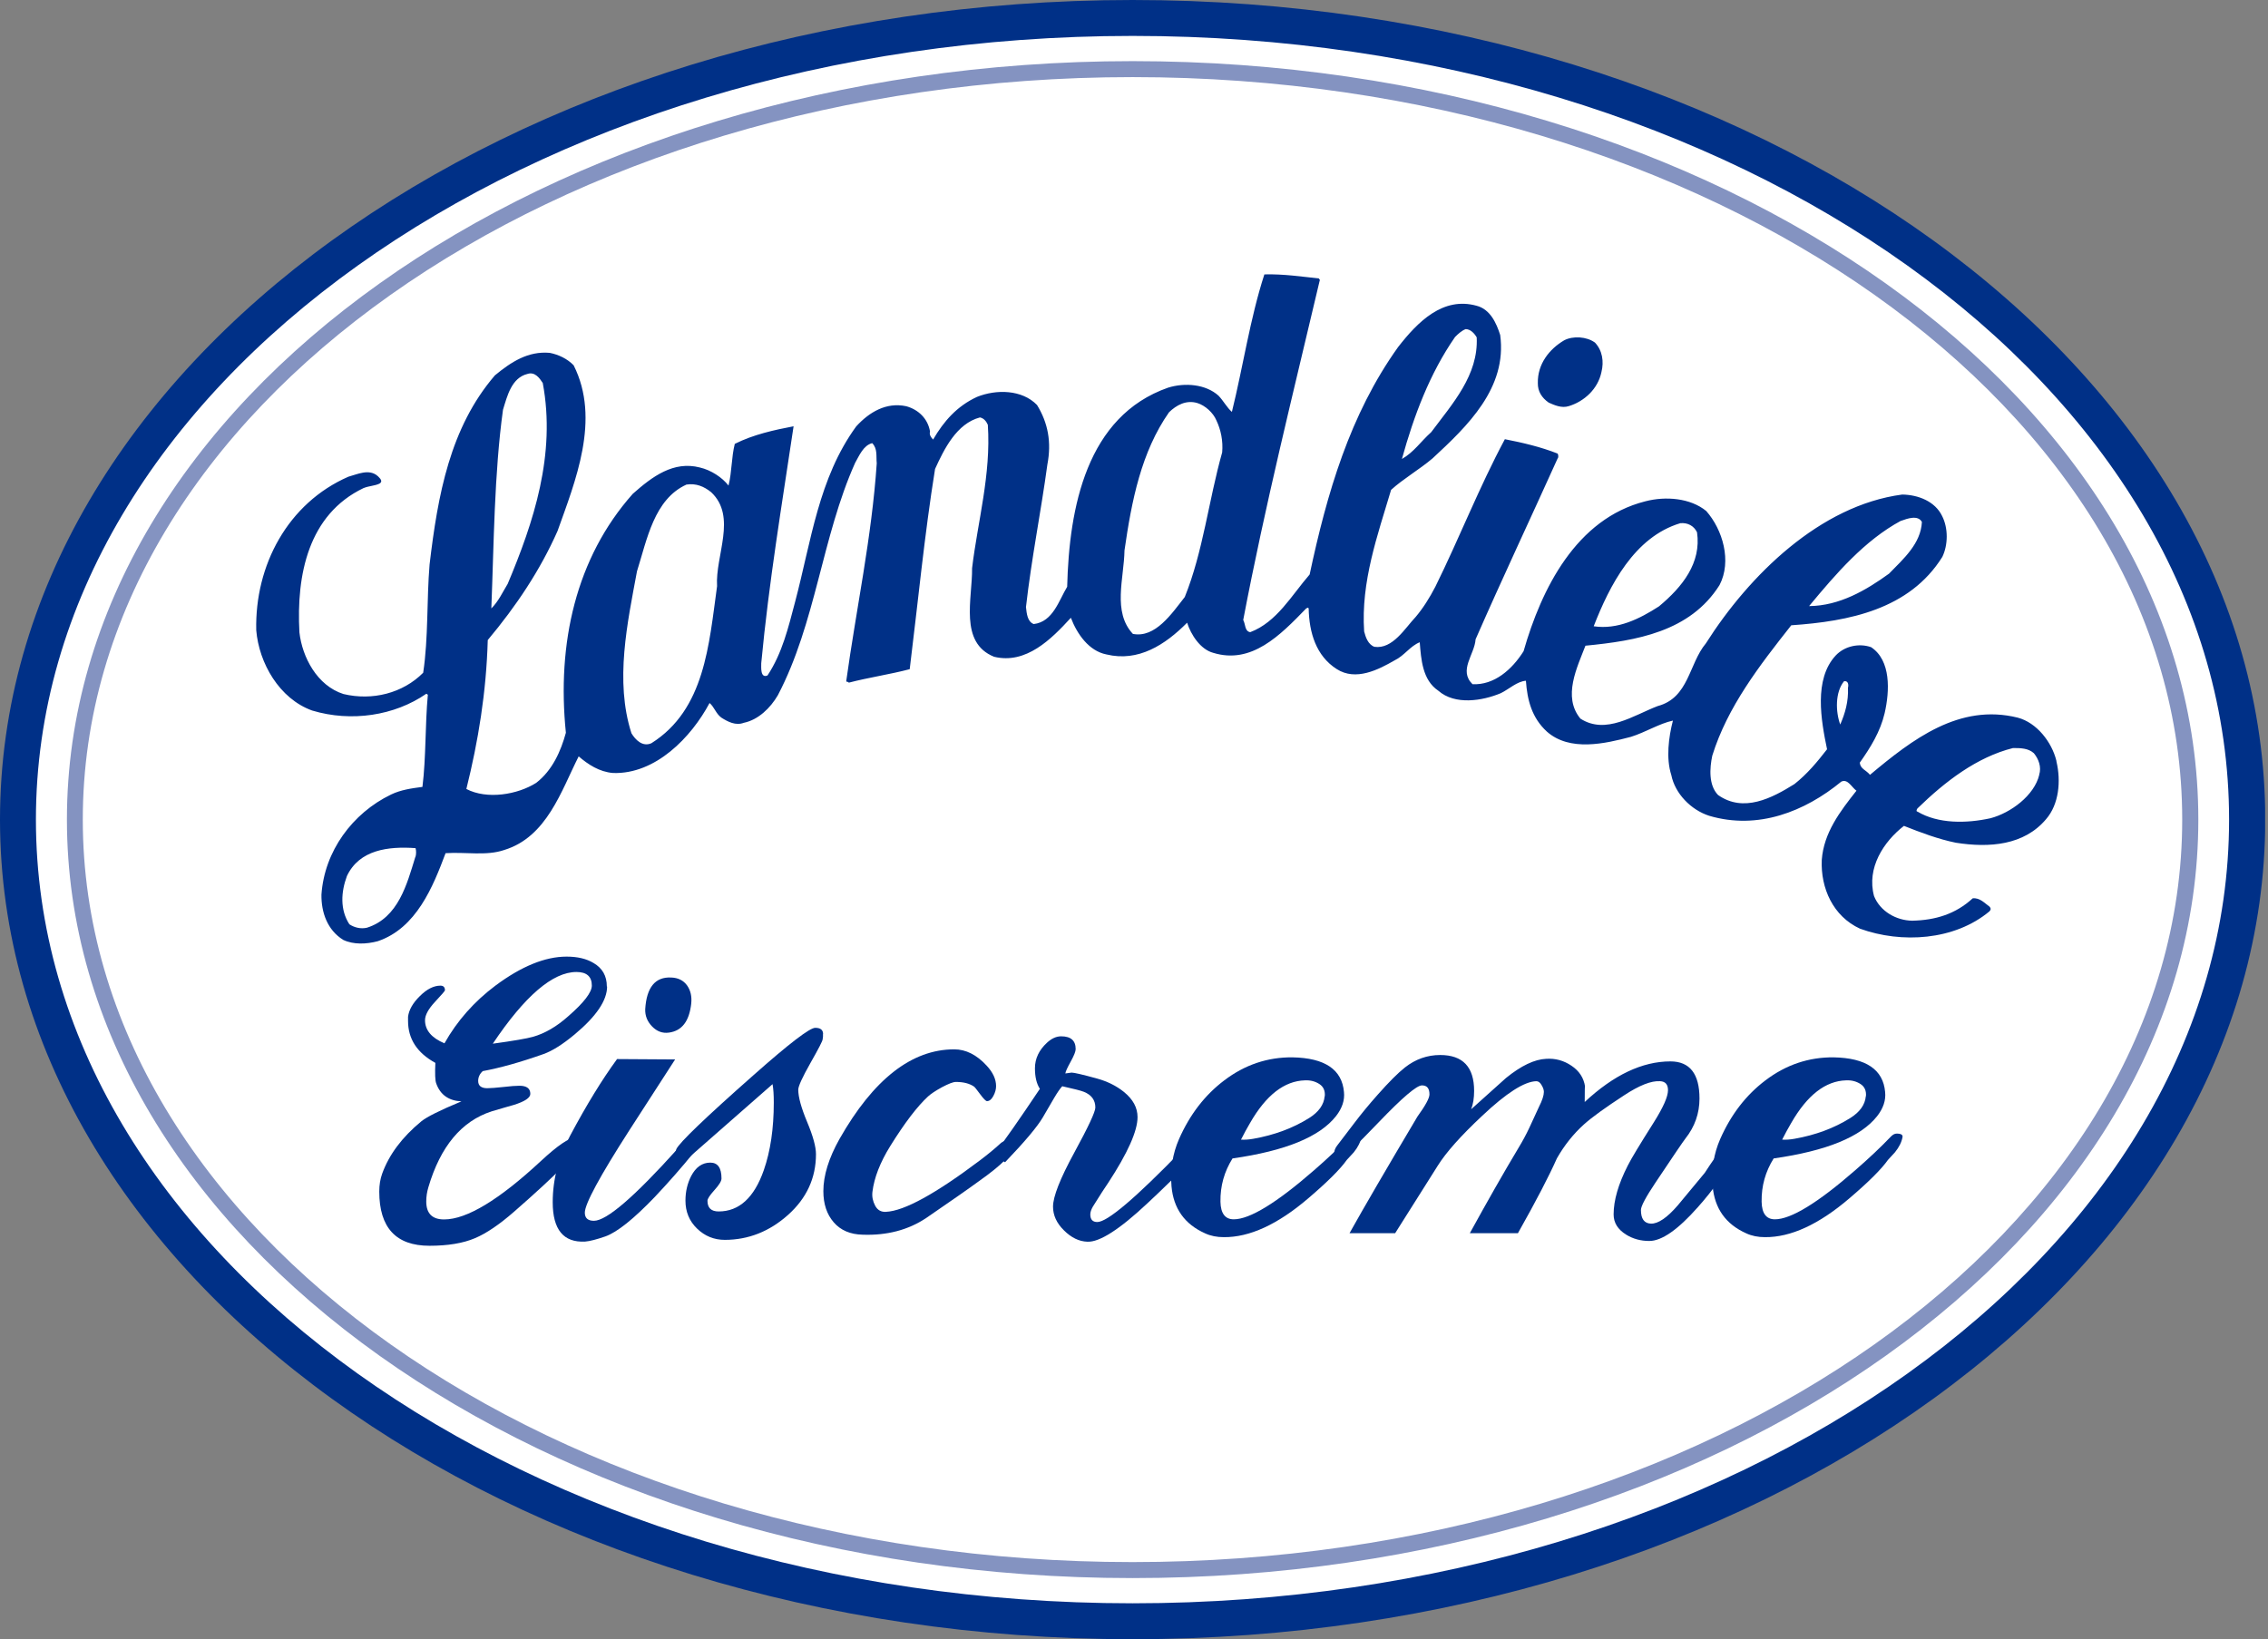 <svg width="332" height="240" viewBox="0 0 332 240" fill="none" xmlns="http://www.w3.org/2000/svg">
<rect x="0" y="0" width="332" height="240" fill="#808080" stroke="none"/>
<g clip-path="url(#clip0_57_1076)">
<path d="M165.798 237.371C255.914 237.371 328.968 184.822 328.968 120C328.968 55.178 255.914 2.629 165.798 2.629C75.683 2.629 2.629 55.178 2.629 120C2.629 184.822 75.683 237.371 165.798 237.371Z" fill="white"/>
<path d="M165.798 240C74.373 240 0 186.176 0 120C0 53.824 74.373 0 165.798 0C257.224 0 331.597 53.842 331.597 120C331.597 186.158 257.224 240 165.798 240ZM165.798 5.258C77.272 5.258 5.258 56.741 5.258 120C5.258 183.259 77.272 234.742 165.78 234.742C254.289 234.742 326.303 183.277 326.303 120C326.303 56.723 254.307 5.258 165.798 5.258Z" fill="#003087"/>
<path d="M233.436 50.114C234.589 51.303 234.805 52.959 234.426 54.472C233.922 56.939 231.905 58.776 229.654 59.46C228.592 59.802 227.547 59.316 226.719 58.956C225.675 58.235 225.098 57.281 225.116 56.11C225.044 53.283 226.827 51.086 228.97 49.826C230.267 49.142 232.266 49.286 233.436 50.132V50.114Z" fill="#003087"/>
<path d="M301.02 111.375C300.353 108.655 298.156 105.81 295.365 105.072C286.811 102.947 279.932 108.259 273.738 113.445C273.161 112.725 272.333 112.599 272.243 111.663C273.81 109.448 275.25 107.125 275.881 104.424C276.637 101.146 276.817 96.681 273.9 94.754C272.153 94.142 270.028 94.574 268.713 95.978C265.49 99.454 266.571 105.468 267.453 109.7C266.012 111.555 264.572 113.301 262.681 114.796C259.367 116.867 255.226 119.028 251.498 116.399C250.111 114.976 250.255 112.509 250.652 110.636C252.867 103.505 257.549 97.455 262.213 91.549C270.676 90.972 279.518 89.226 284.326 81.537C285.173 79.79 285.209 77.323 284.29 75.54C283.264 73.415 280.815 72.443 278.456 72.407C266.444 73.992 256.072 84.184 249.715 94.196C247.194 97.221 247.248 102.155 242.656 103.379C239.109 104.73 235.075 107.611 231.347 105.216C228.7 102.011 230.879 97.689 232.085 94.538C239.505 93.817 247.392 92.521 251.714 85.66C253.533 82.167 252.182 77.557 249.769 74.82C247.446 72.911 243.809 72.623 240.855 73.397C230.717 75.954 225.639 86.219 223.027 95.348C221.335 98.031 218.724 100.336 215.554 100.174C213.465 98.139 215.86 95.834 216.004 93.601C219.894 84.724 224.018 75.972 228.016 67.113C228.142 67.005 228.142 66.645 228.016 66.411C225.567 65.438 222.865 64.808 220.29 64.304C216.545 71.29 213.627 78.781 210.116 85.894C209.269 87.533 208.315 89.046 207.235 90.324C205.686 91.945 203.867 95.096 201.184 94.7C200.248 94.34 199.905 93.277 199.689 92.449C199.203 85.156 201.652 78.385 203.633 71.723C205.416 70.102 207.793 68.734 209.702 67.113C214.816 62.377 220.65 56.813 219.606 49.052C219.048 47.287 218.129 45.27 216.148 44.766C211.232 43.397 207.541 47.107 204.659 50.816C197.582 60.702 194.233 72.281 191.712 84.112C189.083 87.137 186.904 91.098 183.014 92.557C182.186 92.431 182.33 91.368 181.988 90.774C185.175 74.028 189.281 57.641 193.17 41.129C193.296 40.894 193.062 40.894 193.062 40.768C190.487 40.498 187.894 40.102 185.085 40.174C182.996 46.603 181.952 53.752 180.331 60.306C179.629 59.712 179.07 58.65 178.368 57.929C176.513 56.255 173.47 55.984 170.985 56.759C159.064 60.936 156.506 74.28 156.218 85.912C155.012 87.893 154.147 91.044 151.32 91.369C150.384 91.008 150.294 89.82 150.186 88.884C150.996 81.735 152.383 74.928 153.319 68.013C153.949 64.736 153.409 61.909 151.806 59.298C149.609 57.029 145.846 56.975 143.019 58.109C140.065 59.478 138.156 61.675 136.59 64.358C136.248 63.998 136.013 63.638 136.14 63.169C135.815 61.279 134.429 59.964 132.664 59.478C129.729 58.847 127.244 60.342 125.335 62.431C119.824 69.994 118.744 79.25 116.385 88.145C115.394 91.891 114.512 95.636 112.351 98.896C111.289 99.346 111.433 97.707 111.433 97.113C112.549 85.264 114.476 73.775 116.169 62.413C113.342 62.953 110.28 63.619 107.561 64.988C107.057 66.987 107.147 69.094 106.643 71.092C105.724 69.904 104.085 68.823 102.447 68.445C98.593 67.455 95.496 69.76 92.632 72.299C84.277 81.699 81.504 94.214 82.836 107.287C82.098 109.97 80.873 112.779 78.496 114.616C75.777 116.345 71.293 117.101 68.268 115.516C70.015 108.493 71.185 101.345 71.401 93.71C75.579 88.722 79.073 83.481 81.612 77.755C84.187 70.516 87.969 61.405 83.971 53.481C83.052 52.527 81.756 51.915 80.477 51.663C77.308 51.375 74.823 52.995 72.446 54.958C65.873 62.611 64.09 72.461 62.883 82.653C62.451 87.821 62.721 93.349 61.947 98.499C58.958 101.507 54.492 102.623 50.278 101.615C46.424 100.39 44.245 96.231 43.831 92.593C43.363 84.13 45.146 75.342 53.195 71.471C54.024 71.129 54.852 71.147 55.554 70.804C56.148 70.462 55.554 69.976 55.338 69.742C54.06 68.553 52.295 69.454 50.998 69.796C42.138 73.668 37.294 82.761 37.51 92.269C37.907 97.095 40.896 102.299 45.686 104.028C51.413 105.756 57.769 104.784 62.397 101.579C62.523 101.579 62.505 101.705 62.631 101.705C62.217 106.17 62.379 110.87 61.839 115.21C60.2 115.426 58.67 115.642 57.247 116.327C51.575 119.064 47.487 124.646 47.055 130.984C47.019 133.577 47.919 136.17 50.242 137.611C51.755 138.331 53.645 138.241 55.284 137.809C60.957 135.9 63.388 129.814 65.225 124.916C68.16 124.718 71.203 125.348 73.814 124.448C80.063 122.539 82.17 115.75 84.709 110.744C86.096 111.933 87.734 113.013 89.733 113.175C95.964 113.391 101.204 107.935 103.869 102.929C104.572 103.523 104.788 104.478 105.598 105.072C106.535 105.666 107.687 106.279 108.876 105.828C111.001 105.396 112.783 103.649 113.864 101.795C119.428 91.189 120.311 78.638 125.173 67.779C125.767 66.735 126.379 65.204 127.676 64.88C128.486 65.708 128.234 66.771 128.342 67.833C127.604 78.746 125.335 89.172 123.876 99.724C123.984 99.958 124.236 99.724 124.218 99.958C127.172 99.184 130.233 98.751 133.168 97.977C134.375 88.235 135.329 78.277 136.878 68.662C138.21 65.744 140.029 62.017 143.451 61.116C144.045 61.242 144.387 61.711 144.603 62.197C145.089 69.49 143.109 76.387 142.298 83.193C142.352 87.659 140.371 94.088 145.522 96.159C150.204 97.293 153.895 93.583 156.759 90.45C157.659 92.809 159.388 95.312 161.963 95.816C166.645 96.951 170.553 94.412 173.776 91.171C174.334 92.935 175.721 95.078 177.594 95.582C183.212 97.311 187.39 93.025 191.208 89.082C191.316 89.082 191.442 88.847 191.568 89.082C191.64 92.611 192.648 96.032 195.674 97.959C198.465 99.76 201.778 98.049 204.155 96.681C205.578 95.996 206.424 94.592 207.829 94.034C208.027 96.501 208.207 99.562 210.548 101.128C212.979 103.271 216.995 102.623 219.696 101.489C220.885 100.912 222.073 99.76 223.37 99.67C223.568 102.497 224.234 105.09 226.431 107.107C229.798 110.096 234.985 108.872 238.748 107.881C240.873 107.215 242.89 105.936 244.889 105.504C244.259 107.953 243.863 111.014 244.655 113.481C245.195 116.182 247.518 118.577 250.201 119.442C257.332 121.549 264.193 118.83 269.542 114.436C270.496 113.986 271.054 115.282 271.757 115.768C269.362 118.794 266.967 121.927 266.679 125.906C266.498 130.012 268.317 134.154 272.279 135.972C278.348 138.169 286.109 137.701 291.223 133.433C291.457 133.199 291.457 132.965 291.223 132.731C290.521 132.245 289.837 131.417 288.774 131.525C286.271 133.83 283.318 134.73 279.914 134.802C277.573 134.766 275.232 133.433 274.332 131.2C273.215 127.077 275.737 123.223 278.708 120.918C281.157 121.891 283.732 122.863 286.307 123.385C291.223 124.16 296.283 123.764 299.507 119.946C301.416 117.749 301.704 114.346 301.038 111.519L301.02 111.375ZM278.276 76.26C279.212 75.918 280.761 75.36 281.337 76.423C281.175 79.592 278.672 81.789 276.529 83.986C273.197 86.399 269.29 88.704 264.824 88.74C268.767 83.986 272.963 79.106 278.276 76.243V76.26ZM245.97 76.603C247.032 76.495 247.968 76.981 248.419 77.935C249.067 82.401 246.312 85.894 242.854 88.775C240.009 90.612 236.804 92.215 233.292 91.693C235.615 85.732 239.235 78.62 245.97 76.603ZM212.997 49.34C213.465 48.871 213.952 48.421 214.546 48.187C215.248 48.187 215.824 48.8 216.166 49.394C216.437 54.922 212.619 59.1 209.504 63.277C207.955 64.664 207 66.177 205.218 67.203C206.964 60.882 209.287 54.688 212.997 49.34ZM73.634 59.982C74.246 58.001 74.877 55.3 77.236 54.742C78.298 54.4 78.983 55.354 79.451 56.074C81.414 66.555 78.1 76.495 74.319 85.48C73.598 86.651 72.986 88.037 71.923 89.082C72.302 79.682 72.338 69.346 73.634 59.964V59.982ZM60.795 125.474C59.57 129.454 58.309 134.37 53.718 135.828C52.781 136.044 51.845 135.792 51.142 135.324C49.756 133.181 49.918 130.606 50.782 128.265C52.601 124.412 56.833 123.89 60.831 124.178C60.939 124.538 60.939 125.114 60.813 125.474H60.795ZM104.968 85.822C103.779 94.376 103.185 103.884 95.352 108.818C94.055 109.394 93.011 108.313 92.434 107.359C89.967 99.688 91.858 91.135 93.245 83.644C94.721 78.962 95.748 73.109 100.484 70.948C101.889 70.732 103.059 71.219 104.104 72.065C107.921 75.648 104.68 81.356 104.968 85.822ZM178.908 66.231C176.927 73.253 176.117 80.762 173.434 87.407C171.525 89.838 169.112 93.457 165.834 92.809C162.827 89.586 164.538 84.688 164.61 80.582C165.654 73.307 167.059 66.177 171.129 60.36C172.209 59.316 173.632 58.523 175.271 59.01C176.441 59.37 177.594 60.45 178.044 61.513C178.728 62.935 179.052 64.574 178.908 66.231ZM270.514 100.696C270.604 102.695 270.1 104.442 269.38 106.08C268.695 104.19 268.623 101.363 269.938 99.742C270.532 99.634 270.64 100.228 270.514 100.696ZM298.516 113.445C297.778 116.489 294.321 119.028 291.367 119.802C287.838 120.576 283.714 120.63 280.689 118.83C280.455 118.83 280.581 118.469 280.689 118.361C284.74 114.418 289.368 110.852 294.681 109.52C295.851 109.52 296.914 109.556 297.724 110.276C298.408 111.104 298.877 112.293 298.498 113.463L298.516 113.445Z" fill="#003087"/>
<path d="M165.798 231.05C79.775 231.05 9.796 181.224 9.796 120C9.796 58.776 79.775 8.95 165.798 8.95C251.822 8.95 321.801 58.758 321.801 120C321.801 181.243 251.822 231.05 165.798 231.05ZM165.798 11.29C81.053 11.29 12.119 60.054 12.119 120C12.119 179.946 81.053 228.709 165.78 228.709C250.507 228.709 319.442 179.946 319.442 120C319.442 60.054 250.525 11.29 165.798 11.29Z" fill="#8493C1"/>
<path d="M88.869 144.436C88.869 146.471 87.284 148.812 84.133 151.441C82.386 152.899 80.873 153.854 79.577 154.322C76.173 155.528 73.202 156.357 70.663 156.825C70.213 157.239 69.997 157.725 69.997 158.265C69.997 158.968 70.447 159.328 71.329 159.328C71.851 159.328 72.644 159.256 73.688 159.148C74.733 159.022 75.525 158.968 76.047 158.968C77.092 158.968 77.632 159.364 77.632 160.156C77.632 160.732 76.822 161.272 75.201 161.777C74.589 161.939 73.526 162.263 71.978 162.713C67.566 164.136 64.468 167.845 62.703 173.842C62.505 174.508 62.397 175.192 62.397 175.912C62.397 177.659 63.262 178.541 65.008 178.541C68.322 178.541 73.058 175.678 79.199 169.97C81.63 167.719 83.286 166.585 84.169 166.585C84.529 166.585 84.709 166.981 84.709 167.773C84.709 168.691 81.558 171.897 75.255 177.407C73.112 179.28 71.203 180.576 69.546 181.279C67.764 182.035 65.549 182.395 62.865 182.395C57.967 182.395 55.518 179.748 55.518 174.454C55.518 173.499 55.662 172.617 55.95 171.825C56.959 169.034 58.868 166.495 61.659 164.19C62.469 163.523 64.432 162.551 67.547 161.254C65.693 161.164 64.45 160.3 63.856 158.625C63.694 158.211 63.658 157.203 63.73 155.618C61.065 154.16 59.732 152.107 59.732 149.496V148.866C59.858 147.857 60.434 146.849 61.461 145.84C62.487 144.814 63.496 144.31 64.468 144.31C64.918 144.31 65.135 144.544 65.135 144.994C65.135 145.084 64.648 145.642 63.676 146.687C62.703 147.731 62.217 148.631 62.217 149.37C62.217 150.828 63.172 151.963 65.062 152.755C66.917 149.46 69.402 146.651 72.518 144.31C76.317 141.483 79.793 140.06 82.944 140.06C84.529 140.06 85.844 140.366 86.888 140.996C88.184 141.753 88.833 142.887 88.833 144.436H88.869ZM86.636 144.31C86.636 142.977 85.879 142.311 84.385 142.311C80.909 142.311 76.822 145.822 72.139 152.809C75.165 152.395 77.128 152.053 78.028 151.801C79.775 151.297 81.486 150.306 83.178 148.794C85.483 146.795 86.636 145.282 86.636 144.292V144.31Z" fill="#003087"/>
<path d="M101.672 166.945C101.835 167.071 101.907 167.251 101.907 167.503C101.907 167.719 101.871 167.953 101.78 168.259L101.6 168.691C99.782 170.942 97.855 173.121 95.838 175.264C92.758 178.469 90.364 180.396 88.617 181.026C87.32 181.477 86.33 181.729 85.645 181.783C82.494 181.945 80.909 180.036 80.909 176.02C80.909 172.689 81.756 169.43 83.466 166.261C85.844 161.795 88.13 158.067 90.328 155.06L98.827 155.114L92.128 165.486C87.788 172.239 85.609 176.273 85.609 177.551C85.609 178.343 86.06 178.739 86.942 178.739C88.797 178.739 92.867 175.228 99.151 168.241C99.385 167.863 99.71 167.449 100.124 166.999C100.934 166.747 101.456 166.729 101.69 166.927L101.672 166.945ZM101.186 146.939C100.898 149.532 99.818 150.936 97.909 151.188C96.972 151.315 96.162 151.008 95.46 150.288C94.757 149.568 94.415 148.721 94.451 147.749C94.649 144.544 95.928 142.995 98.269 143.121C99.277 143.157 100.052 143.553 100.574 144.274C101.096 145.012 101.294 145.894 101.186 146.939Z" fill="#003087"/>
<path d="M120.473 151.369V151.801C120.437 151.963 120.419 152.089 120.419 152.179C120.419 152.395 119.824 153.547 118.636 155.636C117.447 157.743 116.853 159.04 116.853 159.544C116.853 160.624 117.285 162.191 118.15 164.262C119.014 166.333 119.446 167.899 119.446 168.98C119.446 172.473 118.078 175.444 115.358 177.875C112.639 180.306 109.542 181.531 106.102 181.531C104.518 181.531 103.167 180.972 102.033 179.874C100.898 178.776 100.34 177.407 100.34 175.786C100.34 174.454 100.628 173.247 101.186 172.167C101.871 170.87 102.807 170.222 103.977 170.222C105.076 170.222 105.616 170.996 105.616 172.545C105.616 172.923 105.274 173.481 104.59 174.238C103.905 174.994 103.563 175.516 103.563 175.804C103.563 176.849 104.104 177.371 105.202 177.371C108.191 177.371 110.406 175.354 111.811 171.321C112.783 168.529 113.27 165.234 113.27 161.417C113.27 160.3 113.215 159.4 113.089 158.733L100.466 169.808C100.268 169.97 100.088 170.06 99.926 170.06C99.205 170.06 98.827 169.736 98.827 169.052C98.827 168.836 98.881 168.565 99.007 168.241C99.457 167.287 103.221 163.667 110.298 157.419C115.521 152.791 118.528 150.486 119.338 150.486C120.113 150.486 120.491 150.792 120.491 151.423L120.473 151.369Z" fill="#003087"/>
<path d="M148.313 167.827C148.385 168.836 146.71 170.528 143.271 172.959C141.848 174.004 139.291 175.786 135.563 178.343C132.934 180.09 129.837 180.9 126.289 180.774C124.47 180.738 123.048 180.126 122.039 178.956C121.031 177.785 120.527 176.273 120.527 174.4C120.527 172.113 121.319 169.556 122.886 166.765C127.856 158.013 133.456 153.637 139.687 153.637C141.38 153.637 142.965 154.43 144.423 156.014C145.36 157.023 145.81 158.013 145.81 159.022C145.81 159.472 145.684 159.958 145.414 160.462C145.143 160.966 144.837 161.218 144.477 161.218C144.315 161.218 143.973 160.876 143.469 160.192C142.965 159.508 142.676 159.148 142.586 159.094C141.938 158.643 141.056 158.409 139.921 158.409C139.525 158.409 138.841 158.679 137.886 159.184C136.932 159.706 136.266 160.156 135.851 160.534C134.267 161.993 132.43 164.406 130.323 167.791C128.828 170.204 127.964 172.437 127.712 174.49C127.622 175.192 127.766 175.876 128.108 176.525C128.45 177.173 128.99 177.479 129.711 177.425C132.376 177.299 136.968 174.778 143.487 169.862C144.531 169.07 145.558 168.241 146.512 167.359C146.8 167.107 147.178 166.981 147.665 166.981C148.025 166.981 148.223 167.269 148.277 167.863L148.313 167.827Z" fill="#003087"/>
<path d="M176.099 167.377C176.099 168.043 175.199 169.25 173.362 170.996L169.544 174.688C169.058 175.156 168.536 175.642 167.959 176.182C163.872 180.018 160.936 181.891 159.172 181.801C157.965 181.765 156.813 181.206 155.75 180.144C154.67 179.082 154.147 177.929 154.147 176.669C154.147 175.21 155.174 172.581 157.245 168.782C159.316 164.982 160.342 162.785 160.342 162.155C160.342 161.074 159.784 160.3 158.649 159.85C158.253 159.688 157.191 159.418 155.498 159.04C155.174 159.382 154.778 159.958 154.291 160.786L152.653 163.595C151.878 164.928 150.042 167.125 147.124 170.168L145.432 169.106C147.016 167.071 149.267 163.83 152.221 159.418C151.734 158.661 151.5 157.671 151.5 156.411C151.5 154.988 152.094 153.745 153.265 152.665C153.949 152.035 154.634 151.729 155.336 151.729C156.759 151.729 157.461 152.359 157.461 153.601C157.461 153.944 157.227 154.538 156.741 155.42C156.254 156.303 155.984 156.879 155.948 157.167L156.867 157.041C157.227 157.041 158.487 157.329 160.63 157.923C162.125 158.337 163.421 158.986 164.52 159.868C165.853 160.948 166.519 162.173 166.519 163.559C166.519 165.594 165.078 168.818 162.215 173.193C161.801 173.77 161.062 174.94 159.964 176.687C159.73 177.101 159.604 177.479 159.604 177.803C159.604 178.559 159.946 178.92 160.63 178.92C162.089 178.92 166.213 175.426 173.002 168.421C173.326 168.007 173.83 167.503 174.514 166.927L175.433 166.621C175.919 166.621 176.153 166.873 176.153 167.377H176.099Z" fill="#003087"/>
<path d="M199.275 166.513C199.149 167.215 198.789 167.953 198.177 168.709C197.816 169.088 197.474 169.466 197.15 169.826C196.214 171.158 194.341 173.031 191.514 175.444C187.03 179.28 182.906 181.17 179.142 181.134C178.134 181.134 177.215 180.954 176.405 180.576C173.416 179.244 171.777 176.939 171.489 173.679C171.291 171.212 171.651 168.926 172.587 166.783C174.172 163.181 176.369 160.336 179.196 158.193C182.222 155.888 185.571 154.772 189.209 154.808C193.945 154.898 196.448 156.591 196.736 159.886C196.862 161.092 196.466 162.263 195.583 163.397C193.188 166.459 188.146 168.511 180.421 169.61C179.214 171.537 178.62 173.643 178.656 175.948C178.692 177.659 179.34 178.523 180.601 178.523C182.942 178.523 186.868 176.128 192.36 171.339C194.431 169.538 196.16 167.899 197.582 166.405C197.87 166.116 198.141 165.972 198.429 165.972C199.077 165.972 199.365 166.152 199.275 166.531V166.513ZM193.927 160.516C193.999 159.724 193.747 159.112 193.134 158.715C192.522 158.319 191.82 158.139 191.027 158.175C188.002 158.265 185.337 160.336 182.996 164.406C182.546 165.162 182.114 165.972 181.663 166.855C182.186 166.891 182.798 166.855 183.482 166.729C186.544 166.188 189.263 165.18 191.622 163.703C193.026 162.821 193.801 161.759 193.909 160.498L193.927 160.516Z" fill="#003087"/>
<path d="M254.595 167.629C254.595 167.791 254.379 168.295 253.929 169.124C252.56 171.717 250.76 174.256 248.527 176.759C245.609 180.054 243.25 181.693 241.432 181.693C240.171 181.693 239.036 181.387 238.028 180.756C236.821 180 236.209 179.028 236.209 177.803C236.209 175.75 236.894 173.373 238.28 170.654C238.802 169.61 240.081 167.503 242.098 164.316C243.466 162.137 244.169 160.57 244.169 159.616C244.169 158.788 243.791 158.337 243.016 158.301C241.72 158.211 239.955 158.914 237.74 160.372C235.039 162.137 233.076 163.541 231.851 164.64C230.321 166.026 229.006 167.665 227.908 169.592C226.773 172.149 224.882 175.804 222.199 180.558H215.158C217.751 175.84 220.128 171.663 222.307 168.025C222.865 167.107 223.406 166.116 223.892 165.072C224.18 164.442 224.648 163.433 225.278 162.065C225.765 161.11 225.999 160.372 225.999 159.868C225.999 159.58 225.891 159.238 225.657 158.86C225.441 158.481 225.188 158.301 224.9 158.301C223.154 158.337 220.506 160.03 216.959 163.379C213.843 166.297 211.683 168.727 210.476 170.654L204.227 180.558H197.546C199.689 176.723 203.003 171.032 207.487 163.487C208.657 161.867 209.251 160.786 209.251 160.228C209.251 159.346 208.891 158.914 208.153 158.914C207.379 158.914 205.29 160.696 201.868 164.262C198.447 167.827 196.592 169.61 196.322 169.61C195.637 169.61 195.295 169.376 195.295 168.926C195.295 168.511 195.439 168.115 195.728 167.737L198.213 164.478C199.221 163.145 200.374 161.741 201.67 160.282C203.327 158.409 204.659 157.077 205.668 156.285C207.199 155.078 208.927 154.466 210.818 154.466C214.132 154.466 215.788 156.212 215.788 159.724C215.788 160.768 215.644 161.669 215.356 162.407L220.452 157.833C222.667 156.032 224.63 155.096 226.341 155.024C227.674 154.934 228.916 155.276 230.033 156.032C231.167 156.789 231.833 157.797 232.031 159.094C231.995 158.842 231.977 159.598 231.977 161.345C236.227 157.383 240.405 155.402 244.529 155.402C247.356 155.402 248.779 157.221 248.779 160.84C248.779 163.001 248.094 164.964 246.708 166.711C246.384 167.125 244.925 169.268 242.332 173.157C240.909 175.282 240.207 176.615 240.207 177.155C240.207 178.451 240.693 179.118 241.666 179.154C242.71 179.19 244.025 178.307 245.609 176.471C246.33 175.588 247.644 174.004 249.553 171.717C250.489 170.258 251.66 168.583 253.065 166.711C253.263 166.549 253.461 166.459 253.677 166.459C254.235 166.459 254.523 166.837 254.523 167.575L254.595 167.629Z" fill="#003087"/>
<path d="M278.492 166.513C278.366 167.215 278.005 167.953 277.393 168.709C277.033 169.088 276.691 169.466 276.367 169.826C275.43 171.158 273.558 173.031 270.73 175.444C266.246 179.28 262.123 181.17 258.359 181.134C257.35 181.134 256.432 180.954 255.622 180.576C252.632 179.244 250.994 176.939 250.706 173.679C250.507 171.212 250.868 168.926 251.804 166.783C253.389 163.181 255.586 160.336 258.413 158.193C261.438 155.888 264.788 154.772 268.425 154.808C273.161 154.898 275.664 156.591 275.953 159.886C276.079 161.092 275.682 162.263 274.8 163.397C272.405 166.459 267.363 168.511 259.637 169.61C258.431 171.537 257.837 173.643 257.873 175.948C257.909 177.659 258.557 178.523 259.818 178.523C262.159 178.523 266.084 176.128 271.577 171.339C273.648 169.538 275.376 167.899 276.799 166.405C277.087 166.116 277.357 165.972 277.645 165.972C278.294 165.972 278.582 166.152 278.492 166.531V166.513ZM273.143 160.516C273.215 159.724 272.963 159.112 272.351 158.715C271.739 158.319 271.036 158.139 270.244 158.175C267.219 158.265 264.554 160.336 262.213 164.406C261.762 165.162 261.33 165.972 260.88 166.855C261.402 166.891 262.015 166.855 262.699 166.729C265.76 166.188 268.479 165.18 270.838 163.703C272.243 162.821 273.017 161.759 273.125 160.498L273.143 160.516Z" fill="#003087"/>
</g>
<defs>
<clipPath id="clip0_57_1076">
<rect width="331.579" height="240" fill="white"/>
</clipPath>
</defs>
</svg>
